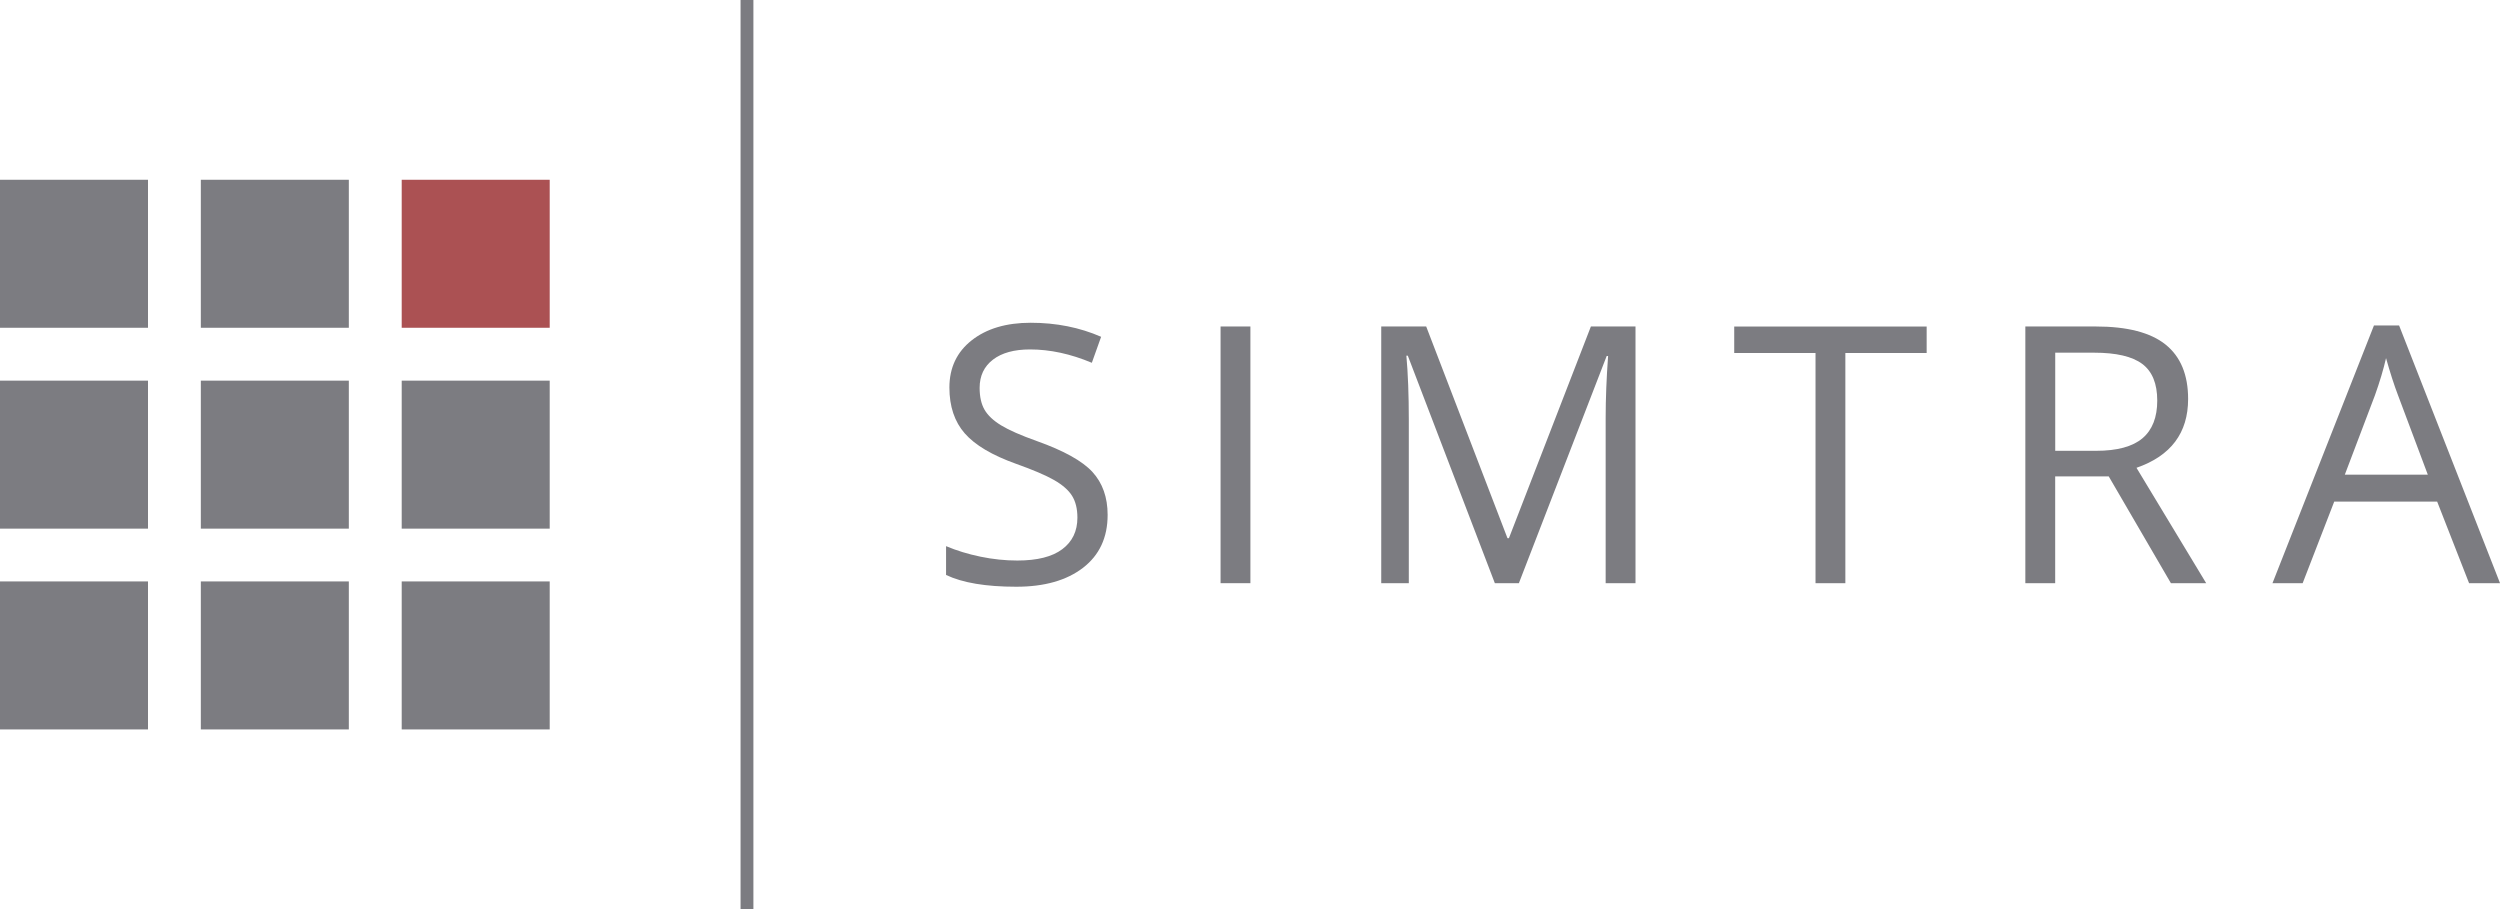 <?xml version="1.0" encoding="utf-8"?>
<!-- Generator: Adobe Illustrator 21.0.0, SVG Export Plug-In . SVG Version: 6.00 Build 0)  -->
<svg version="1.1" id="Layer_1" xmlns="http://www.w3.org/2000/svg" xmlns:xlink="http://www.w3.org/1999/xlink" x="0px" y="0px"
	 width="583.95px" height="212.35px" viewBox="0 0 583.95 212.35" style="enable-background:new 0 0 583.95 212.35;"
	 xml:space="preserve">
<style type="text/css">
	.st0{fill:#7C7C81;}
	.st1{fill:#AB5153;}
</style>
<g>
	<g>
		<path class="st0" d="M258.72,120.27c0,5.28-1.91,9.39-5.74,12.35c-3.83,2.95-9.02,4.43-15.59,4.43c-7.11,0-12.58-0.92-16.41-2.75
			v-6.73c2.46,1.04,5.14,1.86,8.04,2.46c2.9,0.6,5.77,0.9,8.61,0.9c4.65,0,8.15-0.88,10.5-2.65c2.35-1.76,3.53-4.22,3.53-7.36
			c0-2.08-0.42-3.78-1.25-5.11c-0.83-1.33-2.23-2.55-4.18-3.67c-1.96-1.12-4.93-2.39-8.92-3.81c-5.58-2-9.56-4.36-11.96-7.1
			c-2.39-2.73-3.59-6.3-3.59-10.71c0-4.62,1.74-8.3,5.21-11.03c3.47-2.73,8.07-4.1,13.78-4.1c5.96,0,11.44,1.09,16.45,3.28
			l-2.17,6.07c-4.95-2.08-9.76-3.12-14.44-3.12c-3.69,0-6.58,0.79-8.65,2.38c-2.08,1.59-3.12,3.79-3.12,6.6
			c0,2.08,0.38,3.78,1.15,5.11c0.77,1.33,2.06,2.54,3.88,3.65c1.82,1.11,4.6,2.33,8.35,3.67c6.29,2.24,10.62,4.65,12.98,7.22
			C257.54,112.84,258.72,116.17,258.72,120.27z"/>
		<path class="st0" d="M285.1,136.23V76.26h6.97v59.96H285.1z"/>
		<path class="st0" d="M349.17,136.23l-20.34-53.16h-0.33c0.38,4.21,0.57,9.21,0.57,15.01v38.14h-6.44V76.26h10.5l18.99,49.46h0.33
			l19.15-49.46h10.42v59.96h-6.97V97.59c0-4.43,0.19-9.24,0.57-14.44h-0.33l-20.51,53.07H349.17z"/>
		<path class="st0" d="M431.04,136.23h-6.97V82.46h-18.99v-6.19h44.95v6.19h-18.99V136.23z"/>
		<path class="st0" d="M480.05,111.29v24.94h-6.97V76.26h16.45c7.36,0,12.79,1.41,16.3,4.22c3.51,2.82,5.27,7.05,5.27,12.71
			c0,7.93-4.02,13.29-12.06,16.08l16.28,26.95h-8.24l-14.52-24.94H480.05z M480.05,105.3h9.56c4.92,0,8.53-0.98,10.83-2.93
			c2.3-1.95,3.45-4.89,3.45-8.8c0-3.96-1.17-6.82-3.51-8.57c-2.34-1.75-6.09-2.62-11.26-2.62h-9.06V105.3z"/>
		<path class="st0" d="M576.73,136.23l-7.46-19.07h-24.04l-7.38,19.07h-7.05l23.71-60.21h5.87l23.58,60.21H576.73z M567.09,110.88
			l-6.97-18.58c-0.9-2.35-1.83-5.24-2.79-8.65c-0.6,2.62-1.46,5.51-2.58,8.65l-7.05,18.58H567.09z"/>
	</g>
	<g>
		<path class="st0" d="M174.49,212.35L174.48,0L174.49,212.35z"/>
	</g>
	<g>
		<rect x="172.98" y="0" class="st0" width="3" height="212.35"/>
	</g>
	<g>
		<rect y="135.81" class="st0" width="34.57" height="34.57"/>
	</g>
	<g>
		<rect x="46.91" y="135.81" class="st0" width="34.57" height="34.57"/>
	</g>
	<g>
		<rect x="93.83" y="135.81" class="st0" width="34.57" height="34.57"/>
	</g>
	<g>
		<rect y="88.91" class="st0" width="34.57" height="34.57"/>
	</g>
	<g>
		<rect x="46.91" y="88.91" class="st0" width="34.57" height="34.57"/>
	</g>
	<g>
		<rect x="93.83" y="88.91" class="st0" width="34.57" height="34.57"/>
	</g>
	<g>
		<rect y="41.99" class="st0" width="34.57" height="34.57"/>
	</g>
	<g>
		<rect x="46.91" y="41.99" class="st0" width="34.57" height="34.57"/>
	</g>
	<g>
		<rect x="93.83" y="41.99" class="st1" width="34.57" height="34.57"/>
	</g>
</g>
</svg>
